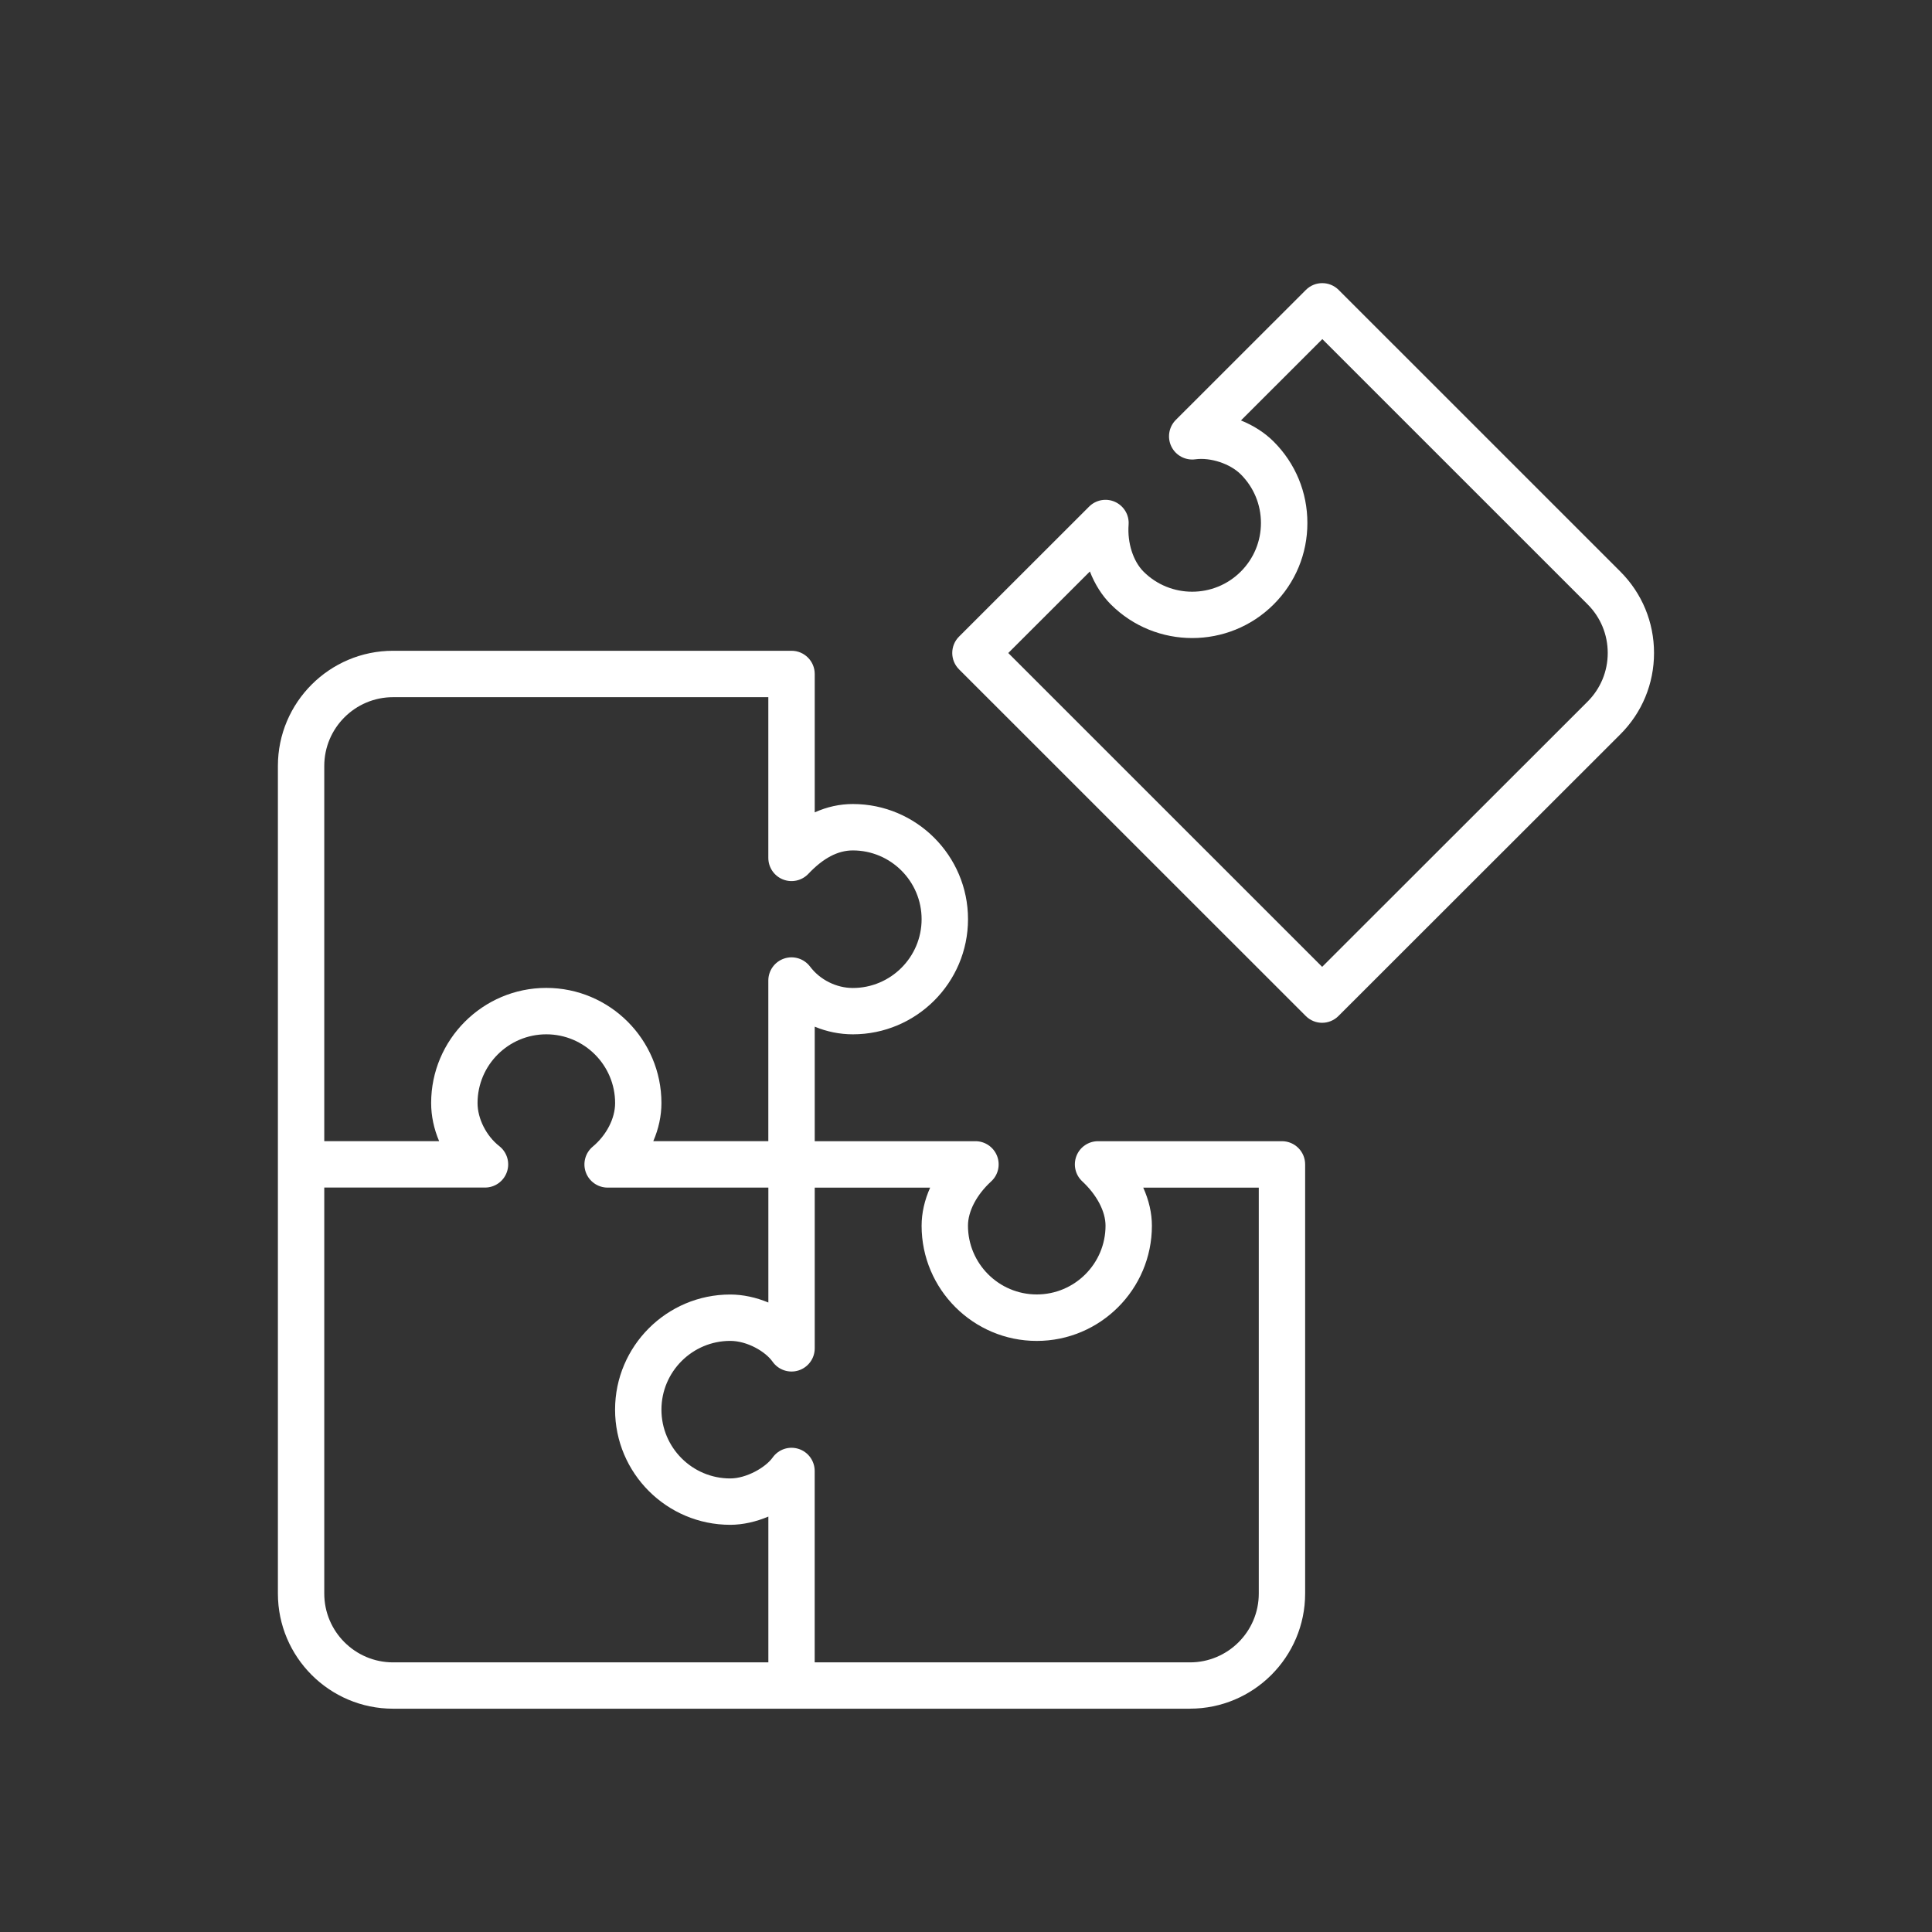<?xml version="1.0" encoding="UTF-8"?>
<svg id="Layer_1" data-name="Layer 1" xmlns="http://www.w3.org/2000/svg" version="1.1" viewBox="0 0 500 500">
  <rect x="0" y="0" width="500" height="500" fill="#333333" stroke="none"/>
  <defs>
    <style>
      .cls-1 {
        fill: #fff;
        stroke-width: 0px;
      }
    </style>
  </defs>
  <path class="cls-1" d="M307.98,442.21H101.72c-16.43,0-29.8-13.37-29.8-29.8v-214.19c0-16.43,13.37-29.8,29.8-29.8h103.13c3.31,0,6,2.69,6,6v35.82c3.18-1.43,6.47-2.16,9.87-2.16,16.43,0,29.8,13.37,29.8,29.8s-13.37,29.8-29.8,29.8c-3.41,0-6.77-.69-9.87-1.98v29.64h41.6c2.47,0,4.69,1.52,5.59,3.82.9,2.31.29,4.93-1.54,6.6-3.75,3.44-5.99,7.72-5.99,11.44,0,9.81,7.98,17.8,17.8,17.8s17.8-7.98,17.8-17.8c0-3.68-2.25-7.96-6.02-11.47-1.81-1.68-2.4-4.29-1.5-6.59s3.12-3.8,5.58-3.8h47.6c3.31,0,6,2.69,6,6v111.06c0,16.43-13.37,29.8-29.8,29.8ZM101.72,180.43c-9.81,0-17.8,7.98-17.8,17.8v214.19c0,9.81,7.98,17.8,17.8,17.8h206.25c9.81,0,17.8-7.98,17.8-17.8v-105.06h-29.9c1.46,3.23,2.24,6.58,2.24,9.87,0,16.43-13.37,29.8-29.8,29.8s-29.8-13.37-29.8-29.8c0-3.3.77-6.65,2.21-9.87h-35.88c-3.31,0-6-2.69-6-6v-47.6c0-2.58,1.65-4.87,4.1-5.69,2.45-.82,5.14.02,6.7,2.08,2.57,3.42,6.81,5.54,11.07,5.54,9.81,0,17.8-7.98,17.8-17.8s-7.98-17.8-17.8-17.8c-3.88,0-7.65,1.98-11.51,6.06-1.69,1.78-4.29,2.36-6.58,1.45-2.28-.91-3.78-3.12-3.78-5.57v-41.6h-97.13Z"/>
  <path class="cls-1" d="M342.17,264.7c-1.54,0-3.07-.59-4.24-1.76l-89.73-89.71c-1.13-1.13-1.76-2.65-1.76-4.24s.63-3.12,1.76-4.24l33.66-33.64c1.77-1.77,4.46-2.26,6.74-1.21,2.28,1.05,3.67,3.4,3.48,5.9-.35,4.67,1.17,9.43,3.86,12.13,6.94,6.94,18.23,6.94,25.17,0,3.36-3.36,5.22-7.83,5.22-12.58,0-4.75-1.85-9.22-5.21-12.58-2.76-2.76-7.82-4.44-11.78-3.9-2.55.34-5.04-.98-6.18-3.29s-.68-5.09,1.14-6.91l33.66-33.64c2.34-2.34,6.14-2.34,8.48,0l72.89,72.88c5.63,5.63,8.73,13.12,8.73,21.08,0,7.96-3.1,15.45-8.74,21.07l-72.93,72.88c-1.17,1.17-2.71,1.76-4.24,1.76ZM260.93,168.99l81.24,81.23,68.69-68.64c3.36-3.36,5.22-7.83,5.22-12.59,0-4.76-1.85-9.23-5.21-12.59l-68.65-68.64-21.06,21.05c3.21,1.29,6.15,3.16,8.47,5.48,5.63,5.63,8.73,13.11,8.72,21.07,0,7.96-3.1,15.44-8.73,21.06-11.62,11.61-30.52,11.61-42.14,0-2.31-2.31-4.15-5.25-5.42-8.52l-21.12,21.1Z"/>
  <path class="cls-1" d="M210.85,436.21h-12v-43.72c-3.2,1.35-6.62,2.13-9.87,2.13-16.43,0-29.8-13.37-29.8-29.8s13.37-29.8,29.8-29.8c3.29,0,6.7.75,9.87,2.07v-35.74h12v47.6c0,2.62-1.7,4.93-4.19,5.72-2.5.79-5.21-.13-6.72-2.27-1.82-2.59-6.52-5.38-10.96-5.38-9.81,0-17.8,7.98-17.8,17.8s7.98,17.8,17.8,17.8c4.2,0,9.16-2.85,10.98-5.41,1.51-2.13,4.23-3.04,6.71-2.24,2.49.79,4.17,3.11,4.17,5.72v55.53Z"/>
  <path class="cls-1" d="M204.85,307.35h-47.6c-2.52,0-4.78-1.58-5.64-3.95-.86-2.37-.15-5.03,1.79-6.65,3.57-2.99,5.79-7.31,5.79-11.27,0-9.81-7.98-17.8-17.8-17.8s-17.8,7.98-17.8,17.8c0,4.02,2.26,8.5,5.63,11.14,2.01,1.58,2.81,4.26,1.97,6.68-.84,2.42-3.11,4.04-5.67,4.04h-47.6v-12h35.73c-1.34-3.15-2.07-6.52-2.07-9.87,0-16.43,13.37-29.8,29.8-29.8s29.8,13.37,29.8,29.8c0,3.34-.74,6.7-2.11,9.87h35.78v12Z"/>
</svg>